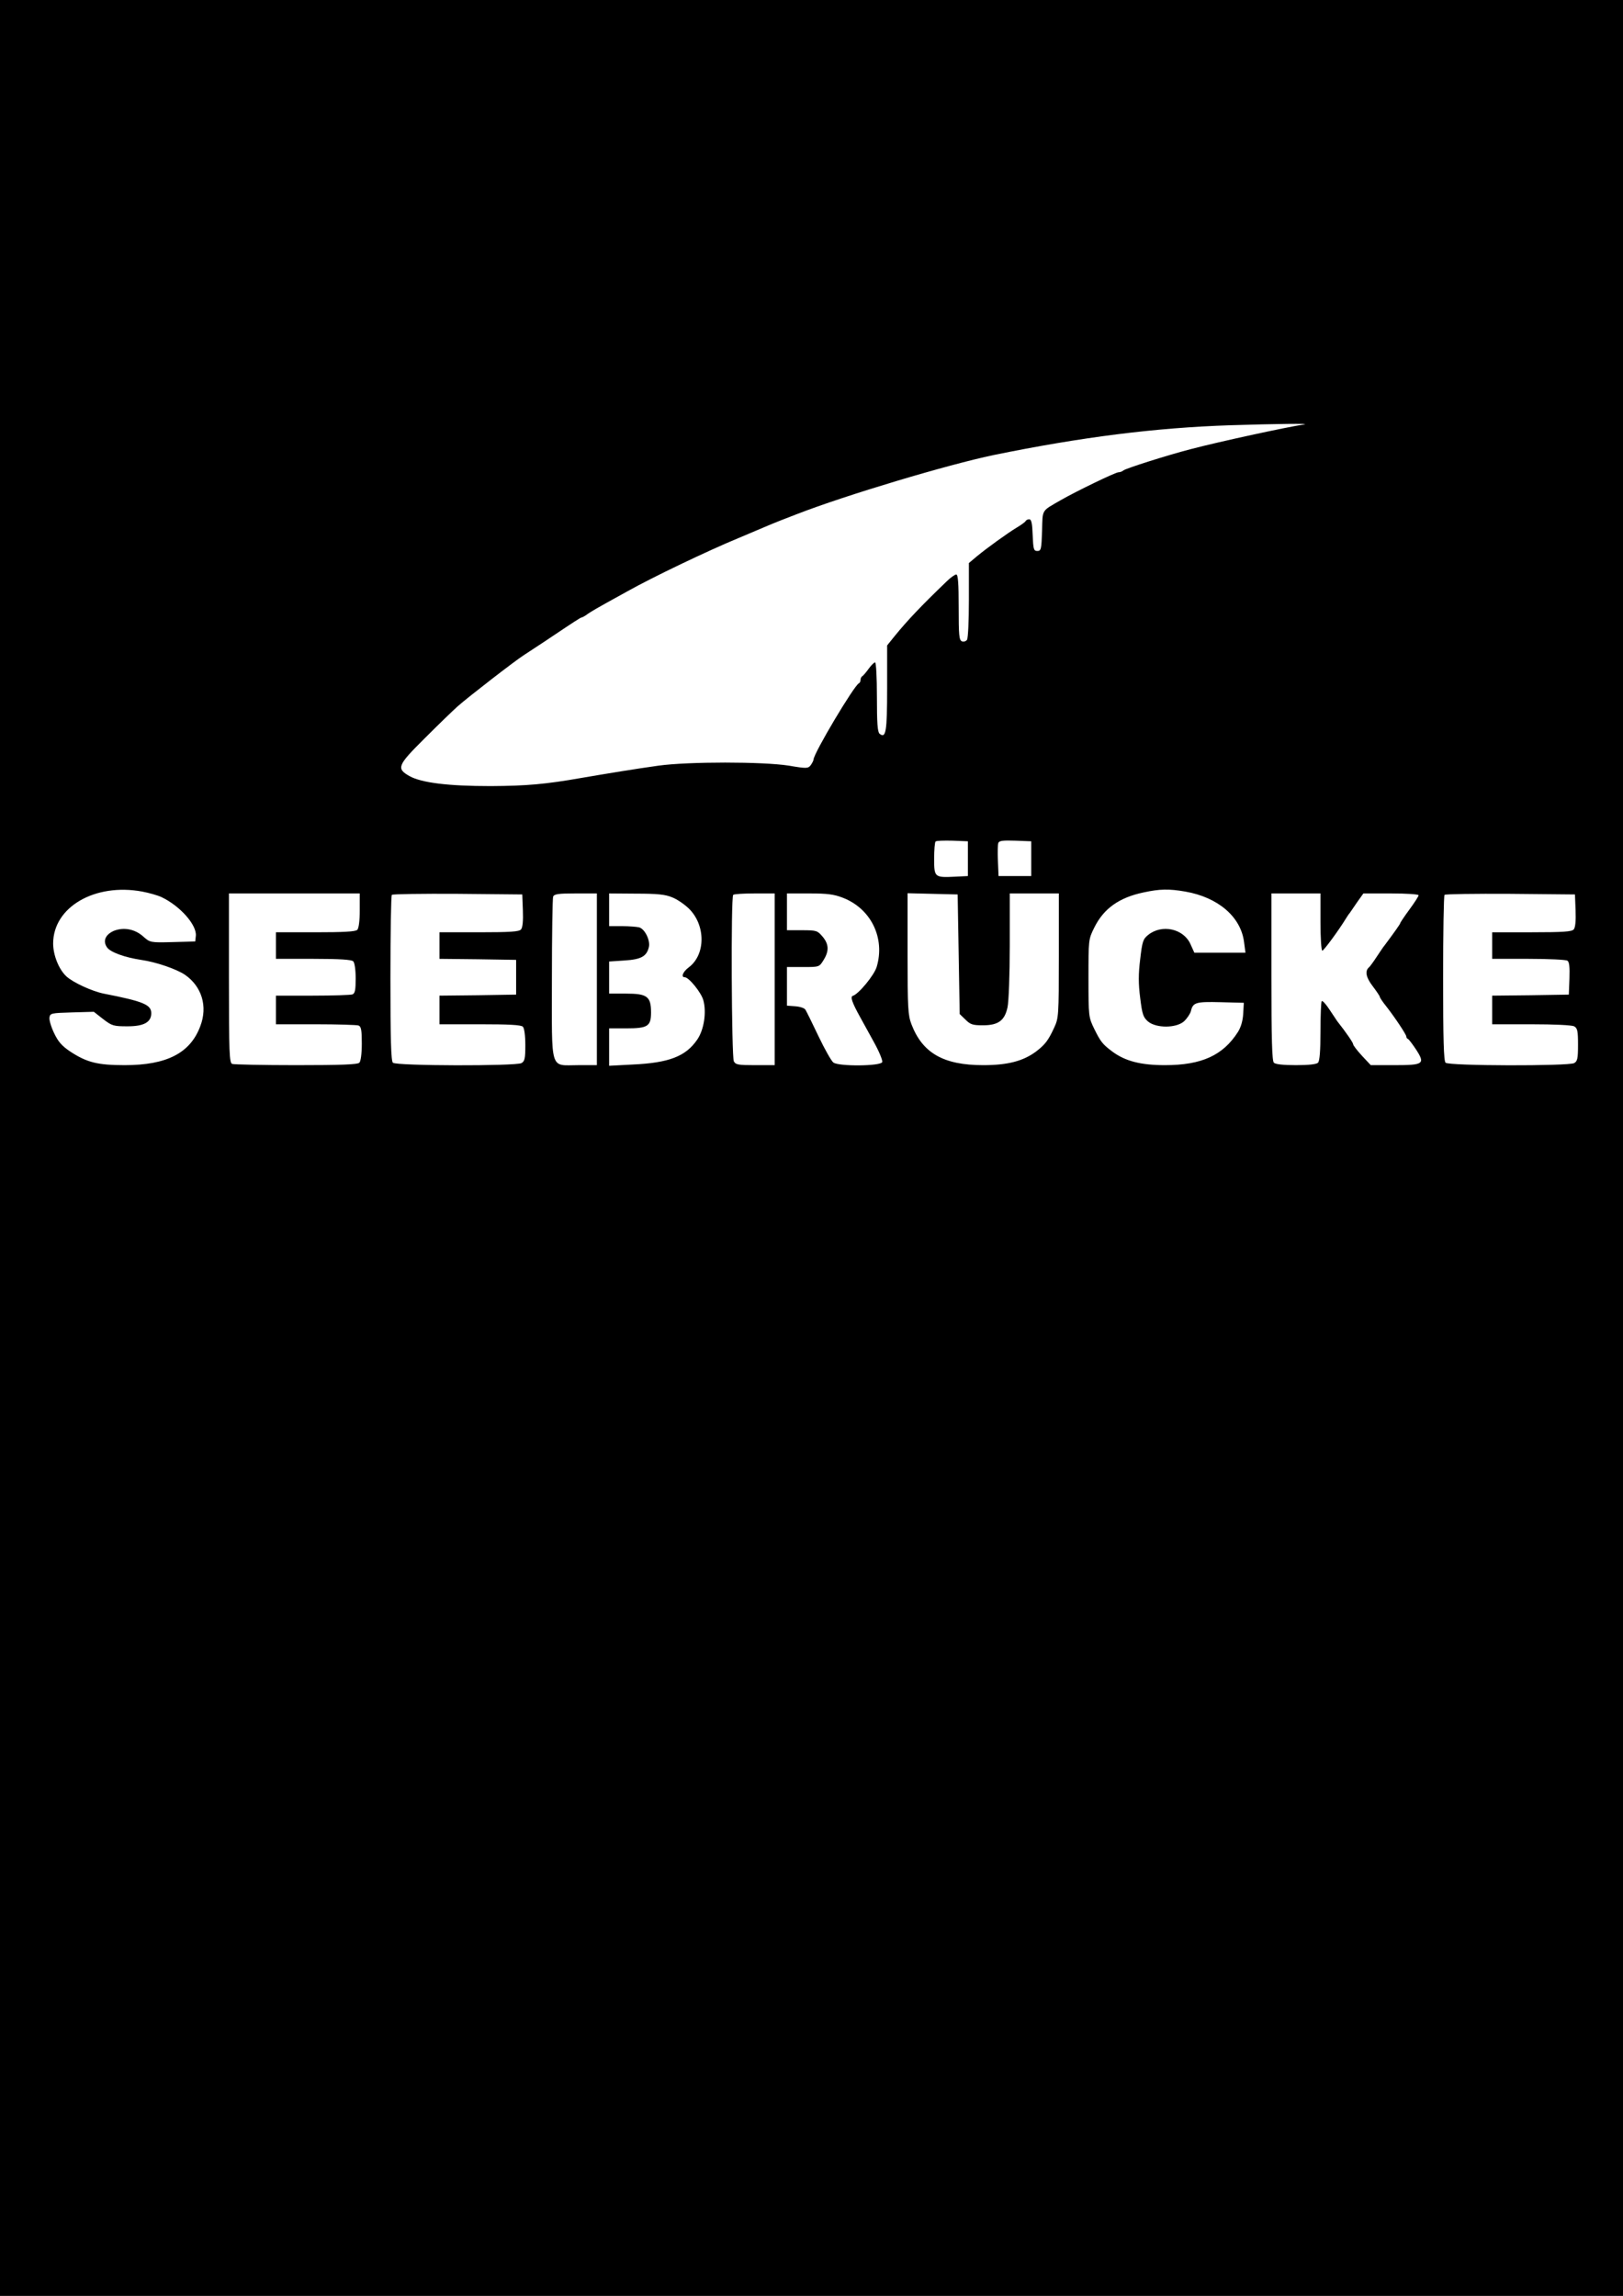 <?xml version="1.0" standalone="no"?>
<!DOCTYPE svg PUBLIC "-//W3C//DTD SVG 20010904//EN"
 "http://www.w3.org/TR/2001/REC-SVG-20010904/DTD/svg10.dtd">
<svg version="1.0" xmlns="http://www.w3.org/2000/svg"
 width="794pt" height="1123pt" viewBox="0 0 794 1123"
 preserveAspectRatio="xMidYMid meet">
<g transform="translate(0,1123) scale(0.1,-0.1)"
fill="#000000" stroke="none">
<path d="M0 5615 l0 -5615 3970 0 3970 0 0 5615 0 5615 -3970 0 -3970 0 0
-5615z m6380 3539 c-86 -13 -419 -85 -555 -121 -113 -29 -320 -95 -329 -104
-6 -5 -16 -9 -24 -9 -15 0 -207 -93 -282 -136 -97 -56 -89 -43 -92 -151 -3
-90 -5 -98 -23 -98 -18 0 -20 8 -23 78 -2 57 -6 77 -17 77 -7 0 -15 -4 -17 -8
-1 -4 -21 -19 -43 -32 -48 -29 -146 -100 -197 -142 l-38 -32 0 -180 c0 -100
-4 -187 -9 -195 -5 -8 -16 -11 -25 -8 -14 6 -16 29 -16 167 0 116 -3 160 -12
160 -6 0 -28 -15 -47 -34 -126 -121 -192 -191 -254 -267 l-37 -46 0 -210 c0
-213 -6 -247 -37 -222 -10 9 -13 52 -13 180 0 98 -4 169 -9 169 -5 0 -20 -15
-32 -32 -13 -18 -27 -34 -31 -36 -4 -2 -8 -10 -8 -17 0 -7 -3 -15 -8 -17 -23
-10 -221 -342 -222 -373 0 -5 -7 -18 -14 -28 -13 -16 -19 -17 -107 -2 -127 20
-492 20 -637 0 -115 -16 -248 -38 -377 -60 -176 -31 -268 -39 -445 -40 -207 0
-338 16 -397 49 -65 37 -59 52 74 184 65 65 138 136 163 158 52 46 281 223
322 249 9 6 56 37 105 69 146 98 174 116 179 116 3 0 18 8 32 19 15 10 54 33
87 51 33 18 80 44 105 58 121 68 390 197 545 261 55 23 114 48 130 55 17 7 49
21 73 30 23 9 59 23 80 31 242 94 738 242 962 289 430 88 793 134 1160 146
220 7 398 9 360 4z m-1645 -2124 l0 -85 -60 -3 c-103 -5 -105 -4 -105 87 0 43
3 81 7 85 4 4 41 5 83 4 l75 -3 0 -85z m310 0 l0 -85 -80 0 -80 0 -3 74 c-2
41 -1 80 2 88 4 11 24 13 83 11 l78 -3 0 -85z m-4349 -161 c32 -6 75 -18 94
-27 91 -43 174 -137 168 -190 l-3 -27 -110 -3 c-110 -3 -111 -2 -144 27 -41
37 -96 47 -144 28 -41 -18 -55 -49 -34 -80 15 -24 87 -50 167 -62 76 -11 173
-45 215 -73 82 -57 112 -154 75 -251 -49 -132 -164 -191 -370 -191 -132 0
-185 13 -267 67 -40 27 -58 47 -78 89 -15 31 -25 65 -23 77 3 21 9 22 110 25
l107 3 46 -36 c43 -33 51 -35 119 -35 80 0 116 20 116 64 0 42 -39 58 -233 96
-58 12 -149 54 -182 84 -37 34 -65 104 -65 161 0 178 204 297 436 254z m5103
0 c160 -28 271 -123 287 -246 l7 -53 -125 0 -125 0 -19 42 c-34 76 -140 99
-207 45 -25 -20 -29 -32 -39 -119 -9 -72 -9 -120 0 -189 10 -82 15 -95 39
-116 41 -33 137 -32 175 1 15 14 30 36 34 50 10 43 24 47 145 44 l114 -3 -3
-53 c-2 -35 -11 -66 -26 -90 -73 -114 -177 -162 -357 -162 -119 0 -195 20
-258 67 -48 36 -57 48 -89 113 -26 54 -27 59 -27 245 0 188 0 191 28 247 46
94 122 148 242 173 78 17 124 18 204 4z m-4039 -92 c0 -51 -5 -88 -12 -95 -9
-9 -68 -12 -205 -12 l-193 0 0 -65 0 -65 183 0 c129 0 187 -4 195 -12 7 -7 12
-41 12 -84 0 -56 -3 -73 -16 -78 -9 -3 -96 -6 -195 -6 l-179 0 0 -70 0 -70
194 0 c107 0 201 -3 210 -6 13 -5 16 -23 16 -88 0 -50 -5 -87 -12 -94 -9 -9
-91 -12 -309 -12 -164 0 -304 3 -313 6 -14 5 -16 52 -16 420 l0 414 320 0 320
0 0 -83z m798 0 c2 -50 -1 -84 -9 -93 -9 -11 -51 -14 -205 -14 l-194 0 0 -65
0 -65 188 -2 187 -3 0 -85 0 -85 -187 -3 -188 -2 0 -70 0 -70 198 0 c141 0
201 -3 210 -12 7 -7 12 -43 12 -90 0 -66 -3 -79 -19 -88 -29 -15 -613 -14
-629 2 -9 9 -12 115 -12 413 0 221 3 405 7 408 4 4 149 6 322 5 l316 -3 3 -78z
m362 -337 l0 -420 -92 0 c-140 0 -128 -38 -128 421 0 213 3 394 6 403 5 13 25
16 110 16 l104 0 0 -420z m368 401 c24 -9 60 -34 81 -54 84 -81 84 -227 0
-289 -28 -21 -39 -48 -19 -48 20 0 81 -75 91 -113 16 -59 3 -144 -30 -192 -56
-82 -138 -114 -318 -122 l-113 -6 0 92 0 91 83 0 c106 0 122 10 122 78 0 78
-19 92 -122 92 l-83 0 0 79 0 78 75 5 c81 5 108 20 119 64 9 33 -19 90 -47 98
-12 3 -50 6 -84 6 l-63 0 0 80 0 80 133 -1 c102 0 142 -4 175 -18z m502 -401
l0 -420 -95 0 c-83 0 -96 2 -105 19 -11 22 -15 803 -3 814 3 4 51 7 105 7 l98
0 0 -420z m333 399 c138 -53 208 -197 166 -338 -12 -41 -89 -134 -117 -142
-13 -4 -4 -32 36 -104 9 -17 39 -70 65 -118 27 -48 46 -94 43 -102 -7 -20
-213 -22 -239 -2 -9 6 -42 64 -72 127 -30 63 -59 122 -64 130 -4 9 -26 16 -50
18 l-41 3 0 95 0 94 79 0 c79 0 79 0 100 34 28 45 26 78 -5 115 -25 29 -29 31
-100 31 l-74 0 0 90 0 90 109 0 c87 0 120 -4 164 -21z m567 -276 l5 -293 28
-27 c24 -24 35 -28 85 -28 76 0 107 23 121 88 6 27 11 161 11 302 l0 255 120
0 120 0 0 -304 c0 -295 -1 -306 -23 -353 -29 -63 -45 -83 -88 -116 -63 -47
-139 -67 -259 -67 -194 0 -297 59 -351 200 -17 45 -19 78 -19 345 l0 296 123
-3 122 -3 5 -292z m1770 157 c0 -77 4 -140 9 -140 7 0 80 99 116 158 6 9 13
21 18 26 4 6 21 30 37 54 l30 42 135 0 c74 0 135 -4 135 -9 0 -5 -20 -36 -45
-70 -25 -34 -45 -64 -45 -67 0 -4 -35 -53 -77 -109 -5 -5 -21 -30 -38 -55 -16
-25 -33 -47 -36 -50 -23 -18 -17 -50 16 -93 19 -25 35 -49 35 -52 0 -4 13 -24
30 -45 41 -52 100 -140 100 -150 0 -5 3 -10 8 -12 4 -1 22 -25 40 -52 45 -70
37 -76 -106 -76 l-116 0 -43 46 c-24 26 -43 51 -43 56 0 8 -36 60 -78 113 -4
6 -21 31 -38 57 -17 26 -34 45 -38 41 -3 -3 -6 -70 -6 -148 0 -96 -4 -145 -12
-153 -8 -8 -47 -12 -108 -12 -61 0 -100 4 -108 12 -9 9 -12 116 -12 420 l0
408 120 0 120 0 0 -140z m1248 57 c2 -50 -1 -84 -9 -93 -9 -11 -51 -14 -205
-14 l-194 0 0 -65 0 -65 178 0 c97 0 183 -4 190 -9 9 -5 12 -30 10 -87 l-3
-79 -187 -3 -188 -2 0 -70 0 -70 191 0 c112 0 198 -4 210 -10 16 -9 19 -22 19
-90 0 -68 -3 -81 -19 -90 -29 -15 -613 -14 -629 2 -9 9 -12 115 -12 413 0 221
3 405 7 408 4 4 149 6 322 5 l316 -3 3 -78z"/>
</g>
</svg>
